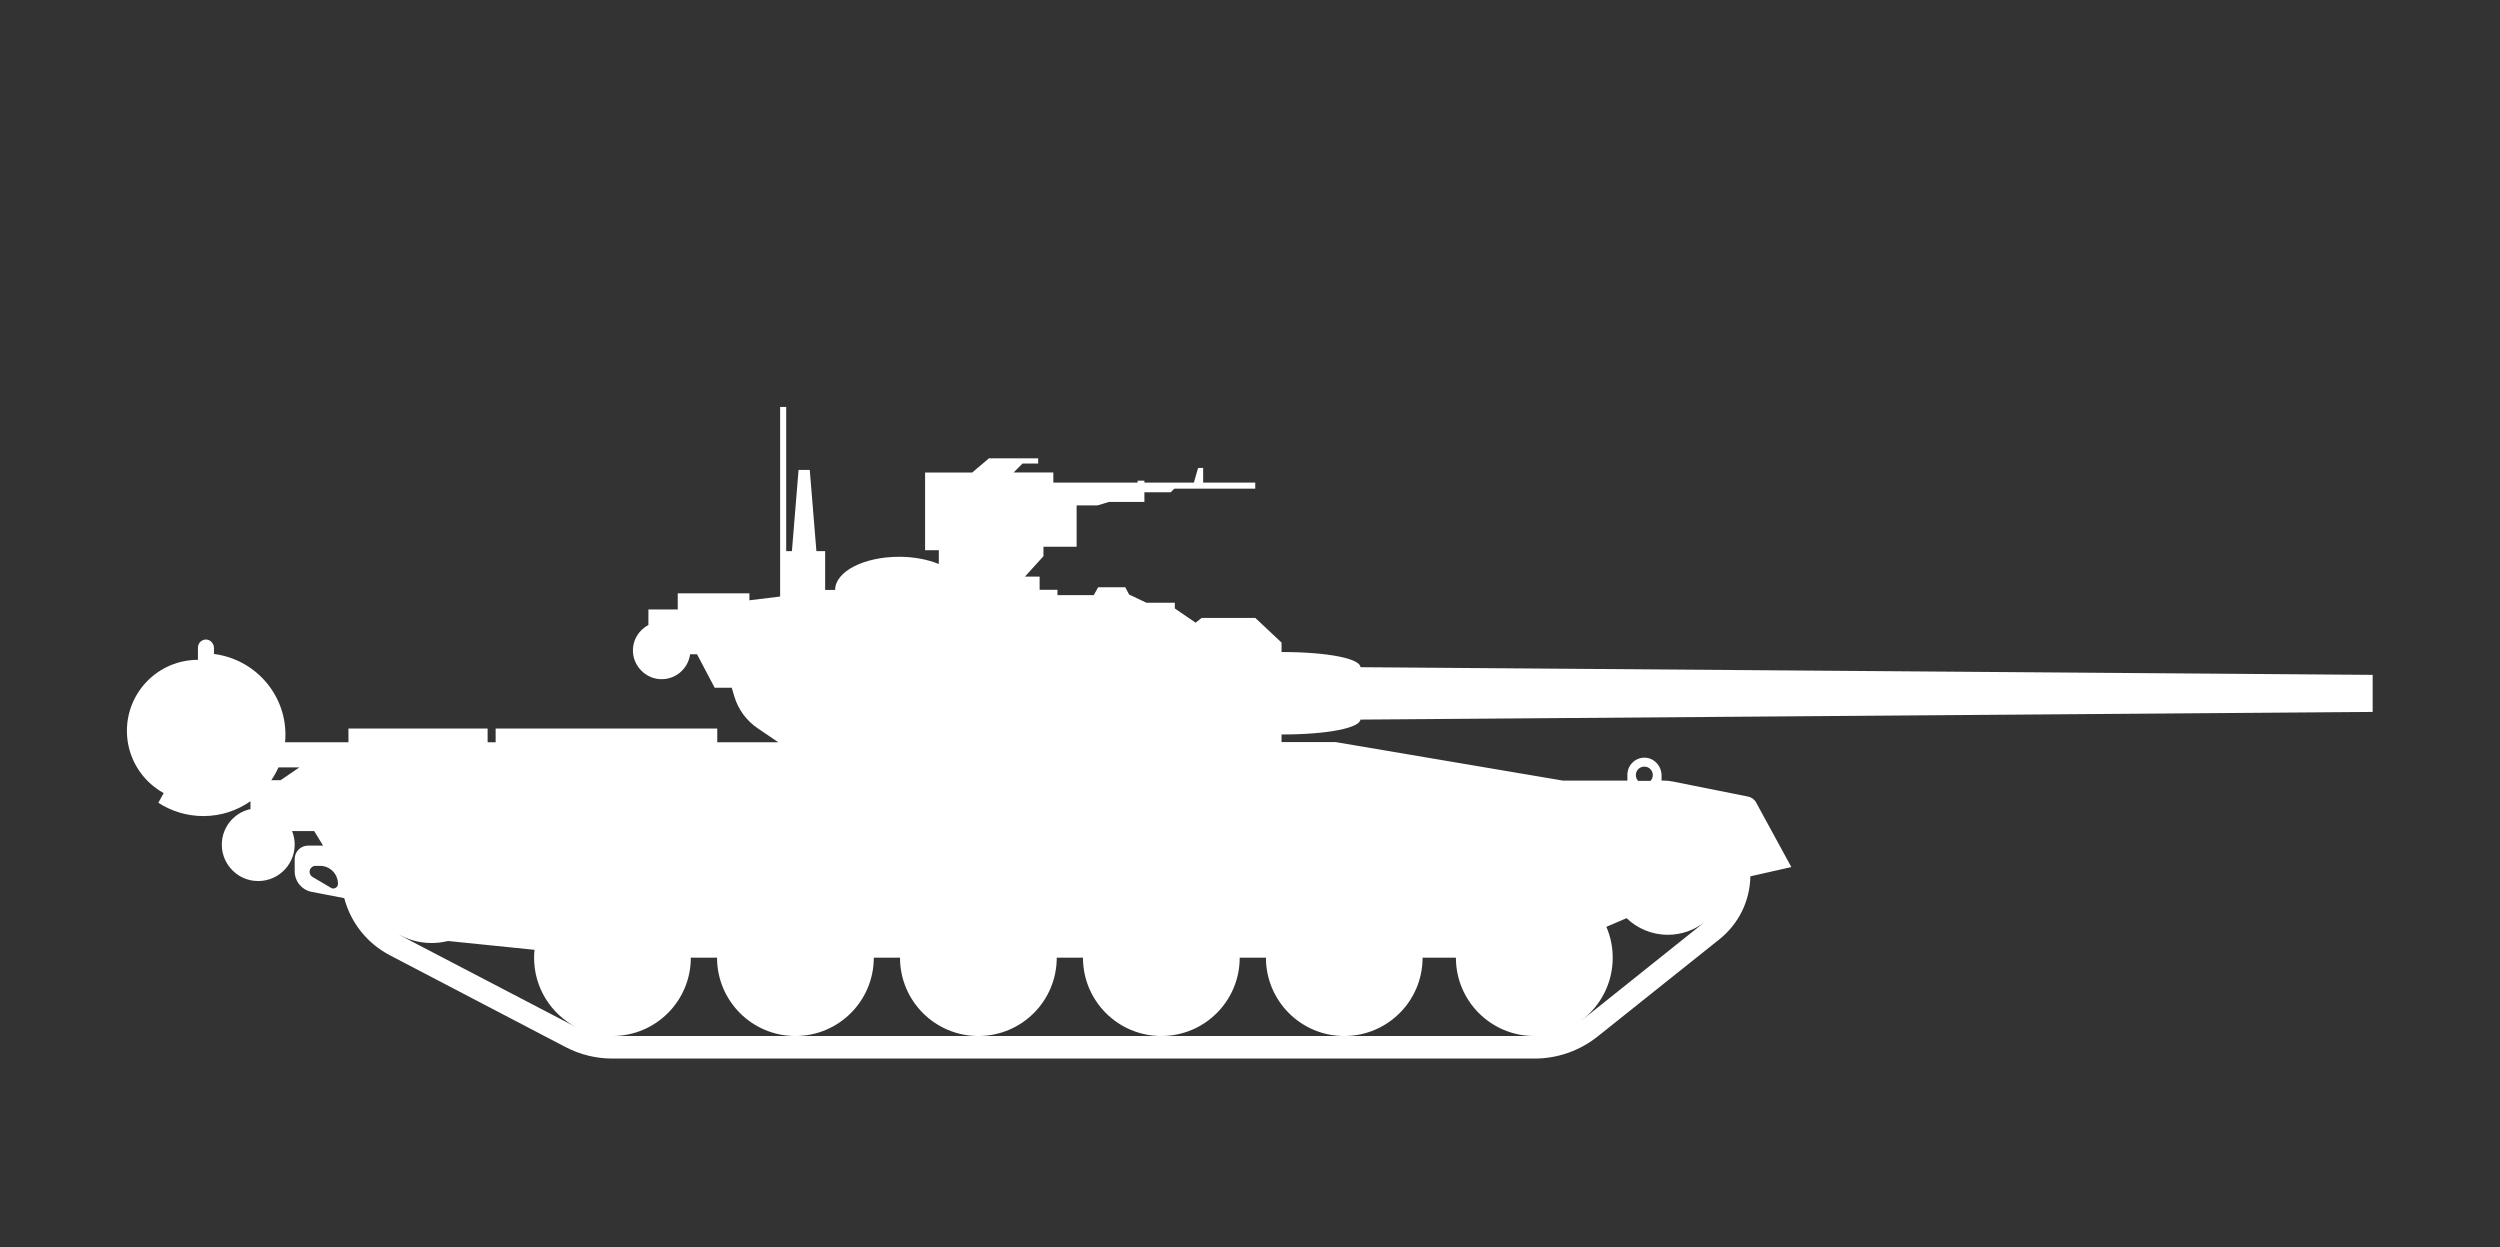 <svg width="497" height="248" viewBox="0 0 497 248" fill="none" xmlns="http://www.w3.org/2000/svg">
<rect x="0" y="0" width="497" height="248" fill="#333333" stroke="none"/>
<path d="M270.458 143.055L471.686 141.532V134.163L270.458 132.64C270.458 131.003 264.309 129.623 254.771 129.623V127.742L249.556 122.843H238.883L237.691 123.791L233.553 120.961V119.826H227.908L224.46 118.189L223.713 116.752H218.312L217.436 118.318H210.224V117.255H206.676V114.626H203.76L207.437 110.575V108.693H214.031V100.476H218.168L220.452 99.787H227.506V97.862H232.735L233.453 97.144H249.542V95.937H239.185V93.021H238.179L237.346 95.937H227.506V95.563H226.155V95.937H209.405V93.926H201.505L203.286 92.144H206.389V91.11H196.606L193.273 93.94H183.907V109.383H186.637V112.127C184.467 111.236 181.724 110.69 178.736 110.69C171.711 110.69 166.022 113.635 166.022 117.284H164.04V109.57H162.302L160.98 93.423H158.754L157.432 109.57H156.297V80.897H155.09V118.591L148.985 119.338V117.959H134.735V121.162H128.903V124.251C126.949 125.271 125.656 127.382 125.843 129.781C126.073 132.554 128.371 134.824 131.144 135.01C134.218 135.212 136.803 132.985 137.191 130.069H138.57L142.076 136.72H145.466L145.983 138.444C146.744 141.015 148.382 143.256 150.608 144.764L154.731 147.566H142.593V144.836H98.534V147.566H96.94V144.836H69.272V147.566H56.674C56.717 147.063 56.746 146.574 56.746 146.057C56.746 137.826 50.554 131.031 42.539 130.011V128.833C42.539 127.971 41.892 127.196 41.03 127.138C40.111 127.095 39.35 127.828 39.35 128.733V131.175C31.549 131.175 25.229 137.496 25.229 145.296C25.229 150.625 28.188 155.265 32.54 157.664L31.477 159.589C34.049 161.256 37.123 162.233 40.427 162.233C43.918 162.233 47.136 161.141 49.793 159.288V160.839C46.302 161.601 43.76 164.861 44.133 168.654C44.464 172.001 47.164 174.745 50.511 175.104C54.878 175.592 58.585 172.173 58.585 167.907C58.585 166.959 58.398 166.054 58.068 165.221H62.463L64.23 168.108H61.242C59.777 168.108 58.585 169.3 58.585 170.766V173.222C58.585 175.204 59.992 176.914 61.946 177.302L68.439 178.552C69.703 183.378 72.95 187.53 77.518 189.914L112.44 208.158C115.313 209.667 118.516 210.442 121.749 210.442H305.078C309.632 210.442 314.056 208.891 317.619 206.047L341.81 186.74C345.66 183.666 347.887 179.112 347.973 174.213L356.118 172.374L349.122 159.546C348.792 158.929 348.188 158.498 347.499 158.354L332.544 155.366C331.912 155.237 331.266 155.179 330.62 155.179H330.318V154.174C330.318 152.306 328.881 150.683 327.028 150.625C325.103 150.568 323.523 152.105 323.523 154.03V155.179H310.681L265.502 147.523H254.771V146.014C264.309 146.014 270.458 144.635 270.458 142.997V143.055ZM55.783 155.107H53.93C54.476 154.303 54.965 153.455 55.352 152.565H59.504L55.783 155.107ZM65.796 176.497L62.133 174.342C61.774 174.127 61.544 173.739 61.544 173.323C61.544 172.662 62.075 172.13 62.736 172.13H63.612C65.595 172.13 67.189 173.725 67.189 175.707C67.189 176.425 66.399 176.871 65.782 176.512L65.796 176.497ZM79.587 185.95C79.385 185.849 79.184 185.72 78.983 185.605C80.98 186.783 83.322 187.472 85.807 187.472C86.927 187.472 88.019 187.329 89.068 187.07L106.263 188.823C106.205 189.34 106.177 189.871 106.177 190.403C106.177 196.393 109.567 201.593 114.523 204.193L79.572 185.964L79.587 185.95ZM326.899 152.407C327.833 152.407 328.58 153.154 328.58 154.087C328.58 154.533 328.407 154.935 328.12 155.237H325.664C325.376 154.935 325.204 154.533 325.204 154.087C325.204 153.154 325.951 152.407 326.885 152.407H326.899ZM320.607 190.388C320.607 188.205 320.162 186.136 319.343 184.255L323.365 182.531C325.491 184.571 328.379 185.835 331.568 185.835C334.369 185.835 336.926 184.858 338.951 183.249L314.76 202.585C314.645 202.671 314.53 202.743 314.43 202.829C318.179 199.984 320.607 195.474 320.607 190.403V190.388ZM121.763 205.96C130.368 205.96 137.335 198.993 137.335 190.388H142.55C142.55 198.993 149.517 205.96 158.122 205.96H121.749H121.763ZM158.136 205.96C166.741 205.96 173.708 198.993 173.708 190.388H178.922C178.922 198.993 185.89 205.96 194.494 205.96H158.122H158.136ZM194.509 205.96C203.113 205.96 210.081 198.993 210.081 190.388H215.295C215.295 198.993 222.262 205.96 230.867 205.96H194.494H194.509ZM305.064 205.96C305.064 205.96 305.049 205.96 305.035 205.96H305.021C305.021 205.96 305.049 205.96 305.064 205.96ZM282.826 190.388H289.434C289.434 198.993 296.401 205.96 305.006 205.96H267.24C275.845 205.96 282.812 198.993 282.812 190.388H282.826ZM267.254 205.96H230.882C239.486 205.96 246.453 198.993 246.453 190.388H251.668C251.668 198.993 258.635 205.96 267.24 205.96H267.254Z" fill="white"/>
</svg>
